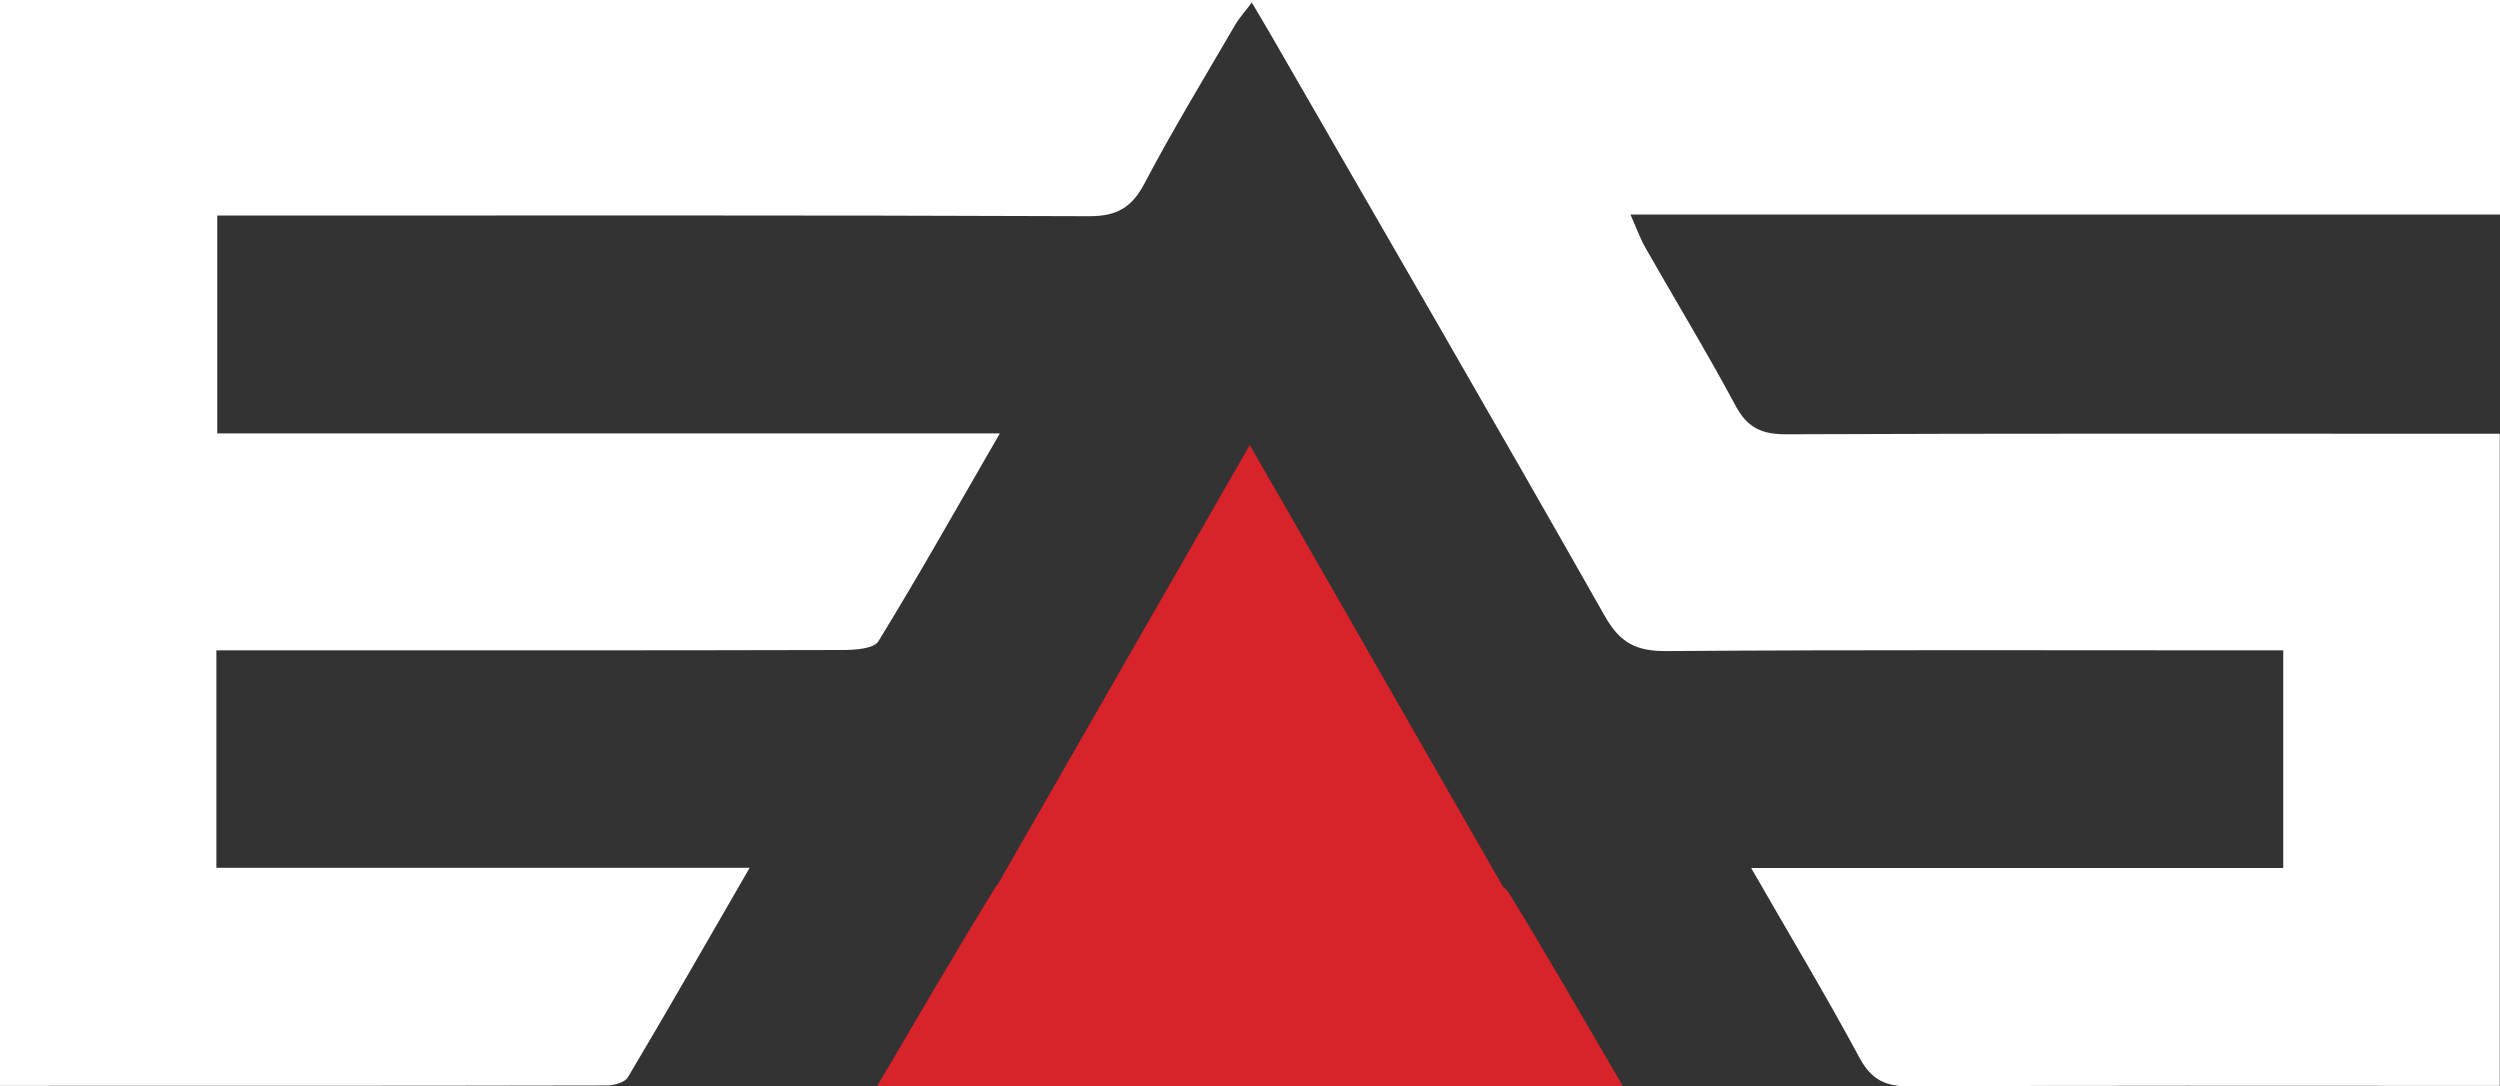 <?xml version="1.0" encoding="UTF-8"?>
<svg width="191px" height="83px" viewBox="0 0 191 83" version="1.1" xmlns="http://www.w3.org/2000/svg" xmlns:xlink="http://www.w3.org/1999/xlink">
    <rect x="0" y="0" width="191" height="83" fill="#333333" stroke="none"/>
    <!-- Generator: Sketch 55.2 (78181) - https://sketchapp.com -->
    <title>logo negative</title>
    <desc>Created with Sketch.</desc>
    <g id="logo-negative" stroke="none" stroke-width="1" fill="none" fill-rule="evenodd">
        <g id="Group-10-Copy">
            <path d="M133.787,66.313 L174.44,66.313 L174.44,49.687 L171.569,49.687 C156.818,49.687 142.066,49.635 127.316,49.742 C125.041,49.759 123.782,49.137 122.623,47.093 C114.226,32.282 105.678,17.557 97.177,2.806 C96.724,2.019 96.257,1.241 95.639,0.193 C95.133,0.868 94.679,1.363 94.349,1.93 C92.014,5.943 89.598,9.915 87.435,14.02 C86.45,15.89 85.294,16.527 83.179,16.518 C62.146,16.434 41.112,16.468 20.078,16.468 L16.598,16.468 L16.598,33.11 L76.389,33.11 C73.162,38.697 70.231,43.902 67.111,48.992 C66.763,49.56 65.346,49.657 64.424,49.66 C49.49,49.699 34.557,49.687 19.624,49.687 L16.532,49.687 L16.532,66.3 L57.274,66.3 C53.989,71.984 51.022,77.171 47.97,82.306 C47.733,82.704 46.903,82.93 46.348,82.931 C30.967,82.964 15.587,82.958 0,82.958 L0,0 L191,0 L191,16.389 L124.565,16.389 C125.075,17.535 125.326,18.257 125.698,18.909 C127.998,22.944 130.408,26.917 132.603,31.007 C133.504,32.685 134.604,33.186 136.461,33.179 C153.489,33.107 170.517,33.137 187.544,33.137 L190.981,33.137 L190.981,82.96 L188.268,82.96 C174.154,82.96 160.04,82.927 145.927,83 C144.074,83.009 142.983,82.517 142.069,80.818 C139.536,76.114 136.785,71.528 133.787,66.313" id="Fill-4" fill="#FFFFFF"></path>
            <path d="M76.223,67.577 C81.518,58.353 92.792,38.665 95.483,34 C97.89,38.158 108.562,56.815 114.837,67.758 C115.022,67.899 115.174,68.055 115.276,68.22 C118.19,72.952 120.946,77.78 124,83 L67,83 C70.116,77.717 73.028,72.694 76.071,67.751 C76.11,67.689 76.161,67.63 76.223,67.577 Z" id="Combined-Shape" fill="#D8232A"></path>
        </g>
    </g>
</svg>